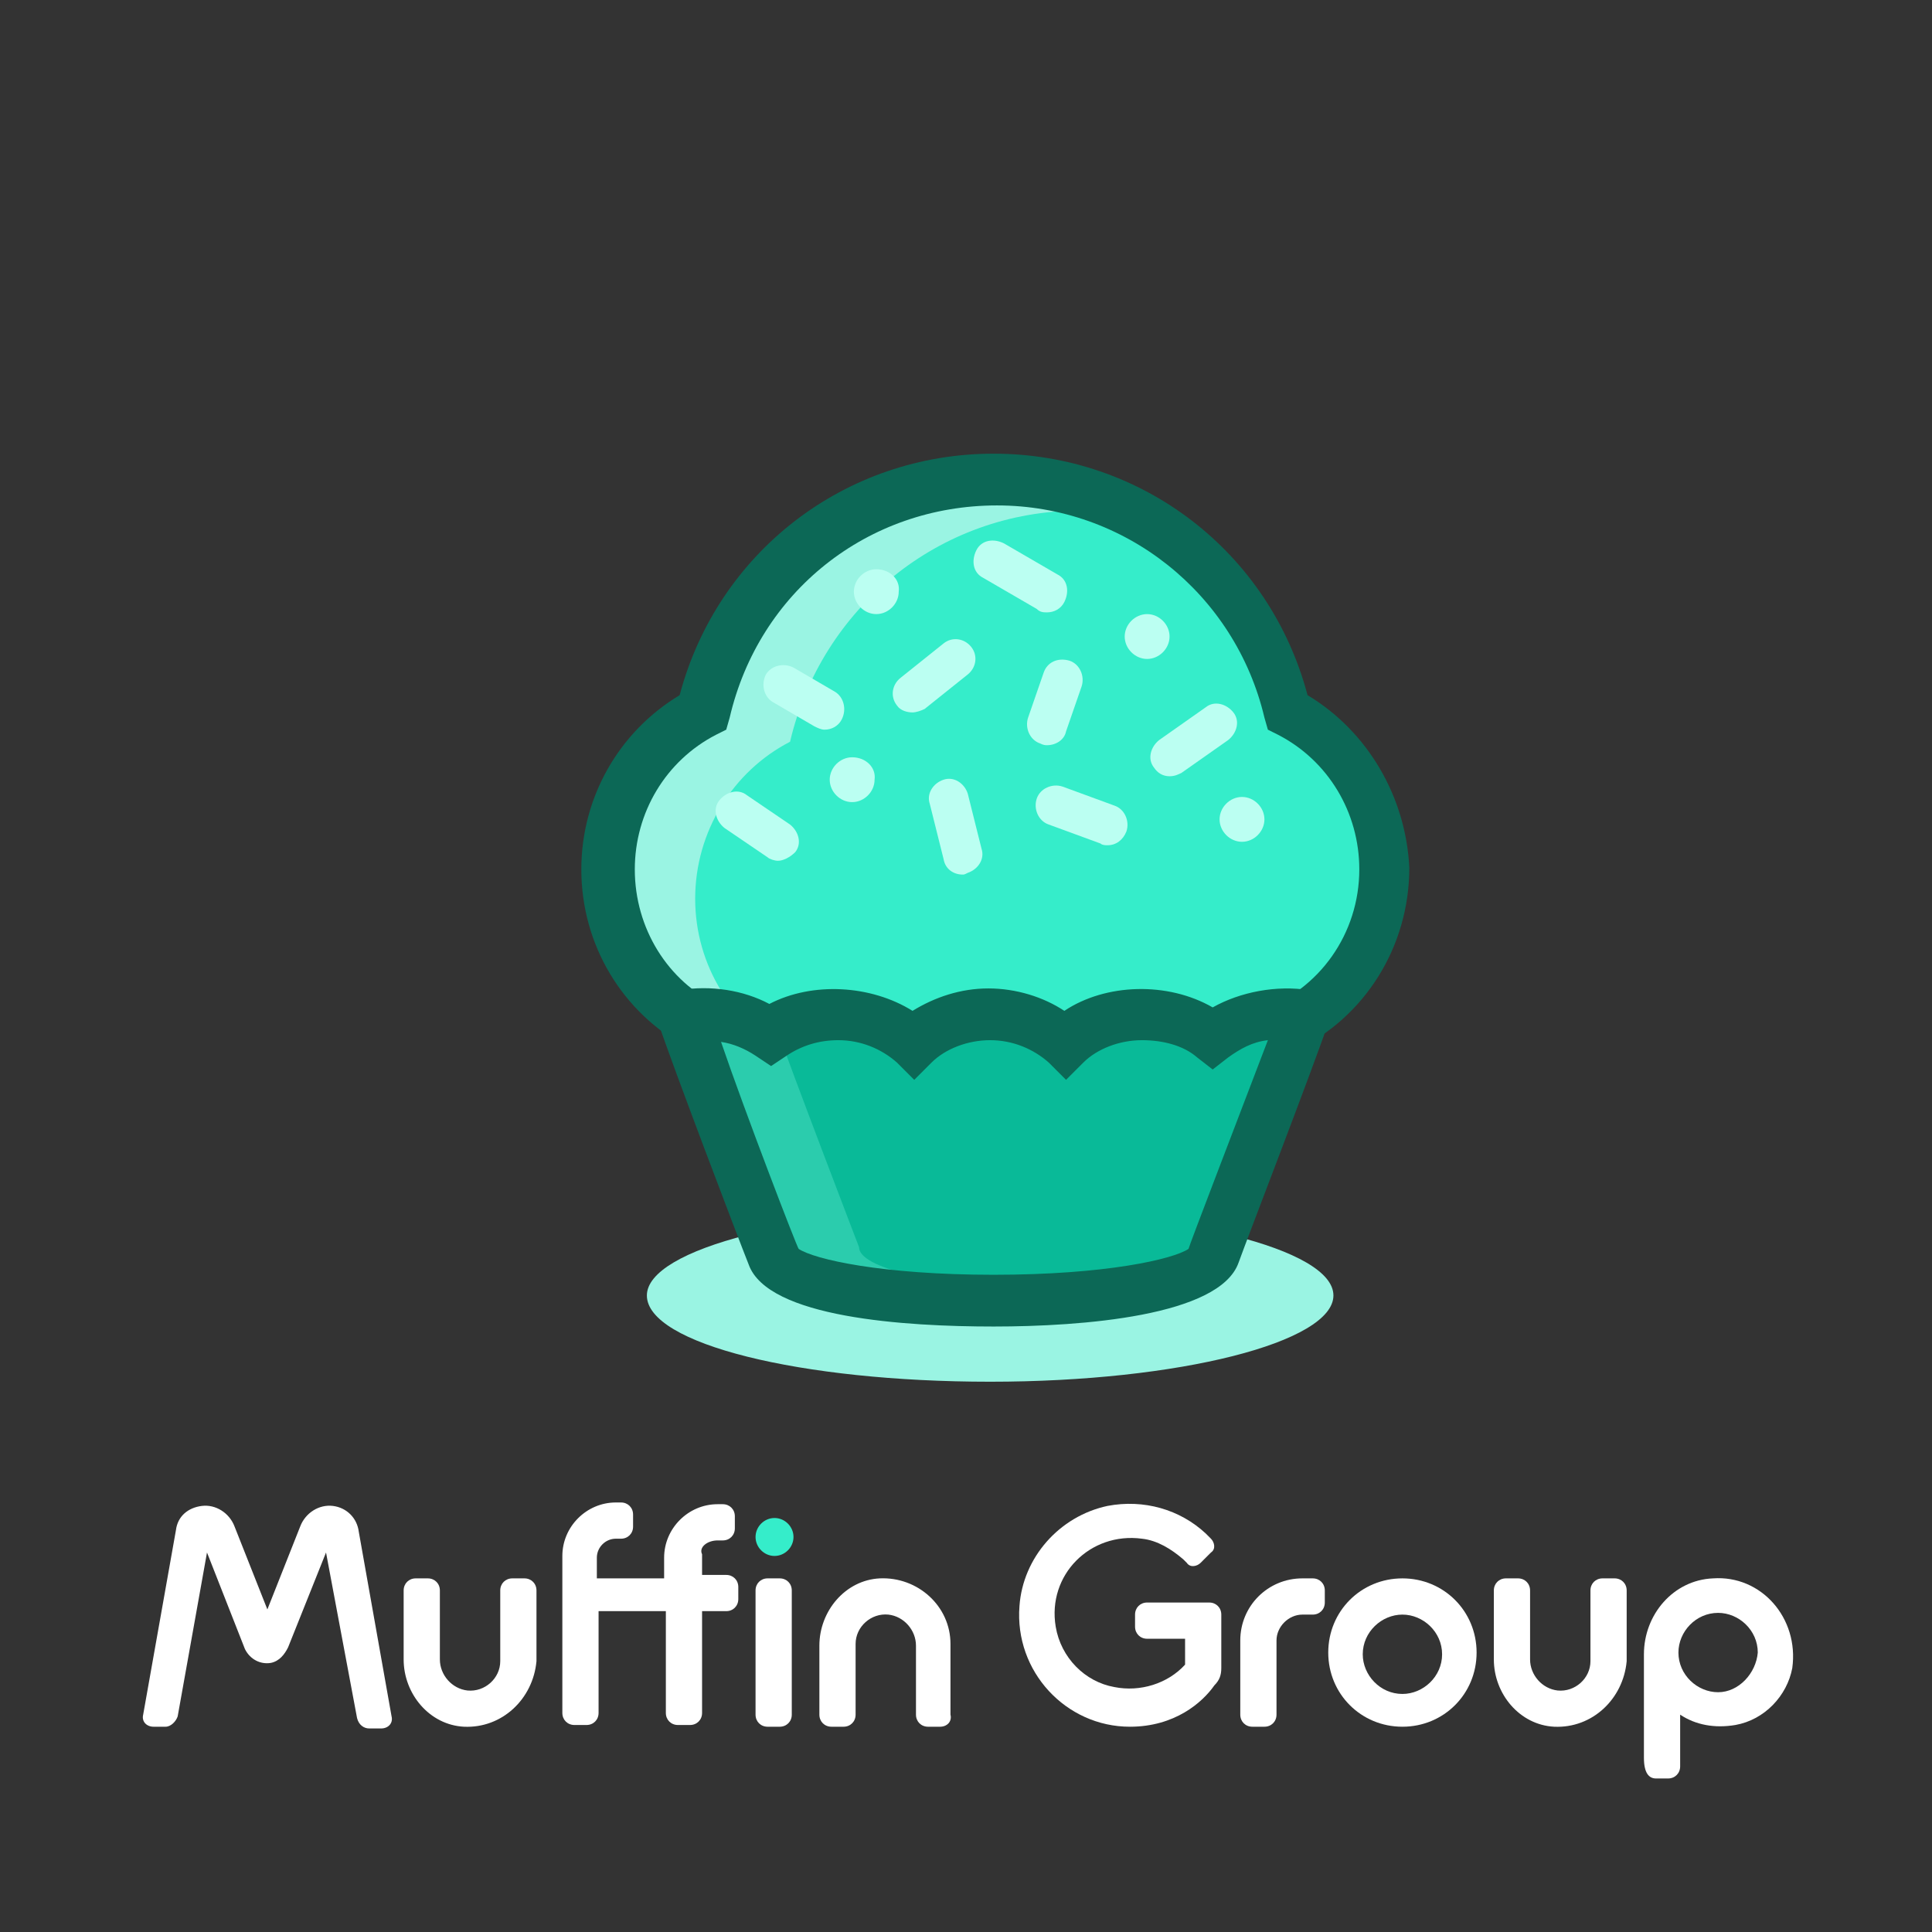 <?xml version="1.0" encoding="utf-8"?>
<!-- Generator: Adobe Illustrator 22.0.1, SVG Export Plug-In . SVG Version: 6.00 Build 0)  -->
<svg version="1.1" id="Warstwa_1" xmlns="http://www.w3.org/2000/svg" xmlns:xlink="http://www.w3.org/1999/xlink" x="0px" y="0px"
	 viewBox="0 0 112 112" style="enable-background:new 0 0 112 112;" xml:space="preserve">
<rect x="0" y="0" width="112" height="112" fill="#333333" stroke="none"/>
<style type="text/css">
	.st0{fill:#9AF4E3;}
	.st1{fill:#09BA98;}
	.st2{fill:#35EDCA;}
	.st3{fill:#2BCCAD;}
	.st4{fill:#0C6856;}
	.st5{fill:#BBFFF2;}
	.st6{fill:#FFFFFF;}
</style>
<path class="st0" d="M77.3,75.1c0,2.7-8.9,5-19.9,5s-19.9-2.2-19.9-5c0-2.7,8.9-5,19.9-5C68.4,70.2,77.3,72.4,77.3,75.1"/>
<path class="st1" d="M75.6,58.8c-0.4-0.1-0.8-0.1-1.2-0.1c-1.6,0-3.1,0.5-4.1,1.4c-1.1-0.8-2.5-1.4-4.1-1.4c-1.8,0-3.4,0.7-4.5,1.7
	c-1.1-1-2.7-1.7-4.4-1.7s-3.4,0.7-4.4,1.7c-1.1-1-2.7-1.7-4.4-1.7c-1.5,0-2.8,0.4-3.8,1.2c-1-0.7-2.3-1.2-3.8-1.2
	c-0.4,0-0.8,0-1.2,0.1c0.9,2.6,5.3,14.1,5.3,14.1c0,1.4,5.7,2.5,12.7,2.5s12.7-1.1,12.7-2.5l0,0C70.3,72.9,74.7,61.4,75.6,58.8"/>
<path class="st2" d="M74.5,41.3c-1.8-7.7-8.7-13.5-16.9-13.5c-8.3,0-15.2,5.8-16.9,13.5c-3.3,1.7-5.5,5.1-5.5,9.1c0,3.7,2,7,4.9,8.8
	c0.3-0.2,0.7-0.3,1.1-0.3c0.5,0,0.9,0.1,1.2,0.3c0.1,0,0.2,0,0.3,0c4.6,0.1,9.1,0.5,13.7,0.4c5-0.1,9.3,1,14.4-0.4
	c0.1,0,0.3-0.1,0.4-0.1c0.4-0.3,0.8-0.5,1.4-0.5c0.8,0,1.4,0.3,1.8,0.8c3.4-1.7,5.7-5.2,5.7-9.2C80,46.4,77.8,43,74.5,41.3"/>
<path class="st0" d="M40.3,52.1c0-3.9,2.2-7.4,5.5-9.1c1.8-7.7,8.6-13.4,16.8-13.4c0.8,0,1.6,0.1,2.4,0.2c-2.6-1.5-5.5-2.4-8.7-2.4
	c-8.2,0-15.1,5.7-16.8,13.4C36.2,42.5,34,46,34,49.9c0,4.6,3.1,8.5,7.2,9.8c1.3,0.6,2.8,1,4.5,1.4C42.5,59.4,40.3,56,40.3,52.1"/>
<path class="st3" d="M49.8,72.3c0,0-3.8-9.9-5-13.3c-0.2,0.1-0.4,0.2-0.6,0.4c-1-0.7-2.3-1.1-3.8-1.1c-0.4,0-0.8,0-1.2,0.1
	c0.9,2.5,5.3,14,5.3,14c0,1.4,5.7,2.5,12.7,2.5c0.9,0,1.8,0,2.7-0.1C54.1,74.5,49.8,73.5,49.8,72.3"/>
<path class="st4" d="M75.8,40.3c-2.2-8.3-9.6-14-18.2-14s-16,5.7-18.2,14c-3.5,2.1-5.7,5.9-5.7,10.1c0,4.4,2.4,8.3,6.1,10.3
	c0-0.3,0-0.5,0.1-0.8c0.3-0.9,1-1.5,1.8-1.6c-3-1.4-4.9-4.5-4.9-7.9c0-3.3,1.8-6.3,4.7-7.8l0.6-0.3l0.2-0.7
	c1.7-7.3,8-12.3,15.5-12.3c7.4,0,13.8,5.1,15.5,12.3l0.2,0.7l0.6,0.3c2.9,1.5,4.7,4.5,4.7,7.8c0,3.7-2.3,7-5.8,8.2
	c1.4,0.1,2.1,1.2,2.1,2.3c4-1.9,6.6-6,6.6-10.6C81.5,46.2,79.3,42.4,75.8,40.3"/>
<path class="st4" d="M57.6,76.9c-5.1,0-13.1-0.5-14.2-3.6c-0.6-1.5-4.4-11.5-5.2-13.9l-0.6-1.7l1.8-0.3c1.8-0.3,3.7,0,5.2,0.8
	c2.5-1.3,5.9-1.1,8.3,0.4c1.3-0.8,2.8-1.3,4.4-1.3c1.6,0,3.2,0.5,4.4,1.3c2.4-1.6,6-1.7,8.6-0.2c1.6-0.9,3.7-1.3,5.6-1l1.8,0.3
	L77,59.3c-0.8,2.4-4.7,12.5-5.2,13.9C70.7,76.3,62.7,76.9,57.6,76.9 M46.3,72.4c0.9,0.6,4.8,1.5,11.3,1.5S68,73,68.9,72.4l0,0
	c0-0.1,3-7.9,4.6-12.1c-0.9,0.1-1.6,0.5-2.3,1L70.3,62l-0.9-0.7c-0.8-0.7-2-1-3.2-1c-1.3,0-2.6,0.5-3.4,1.3l-1,1l-1-1
	c-0.9-0.8-2.1-1.3-3.4-1.3s-2.6,0.5-3.4,1.3l-1,1l-1-1c-0.9-0.8-2.1-1.3-3.4-1.3c-1.1,0-2.1,0.3-3,0.9l-0.9,0.6l-0.9-0.6
	c-0.6-0.4-1.3-0.7-2-0.8C43.2,64.5,46.2,72.3,46.3,72.4L46.3,72.4z"/>
<path class="st5" d="M67.8,45c-0.4,0-0.7-0.2-0.9-0.5c-0.4-0.5-0.2-1.2,0.3-1.6l2.7-1.9c0.5-0.4,1.2-0.2,1.6,0.3s0.2,1.2-0.3,1.6
	l-2.7,1.9C68.3,44.9,68.1,45,67.8,45"/>
<path class="st5" d="M64.2,49c-0.1,0-0.3,0-0.4-0.1l-3-1.1c-0.6-0.2-0.9-0.9-0.7-1.5s0.9-0.9,1.5-0.7l3,1.1c0.6,0.2,0.9,0.9,0.7,1.5
	C65.1,48.7,64.7,49,64.2,49"/>
<path class="st5" d="M55.8,50.7c-0.5,0-1-0.3-1.1-0.9l-0.8-3.2c-0.2-0.6,0.2-1.2,0.8-1.4s1.2,0.2,1.4,0.8l0.8,3.2
	c0.2,0.6-0.2,1.2-0.8,1.4C55.9,50.7,55.9,50.7,55.8,50.7"/>
<path class="st5" d="M60.7,35.5c-0.2,0-0.4,0-0.6-0.2L57,33.5c-0.6-0.3-0.7-1-0.4-1.6s1-0.7,1.6-0.4l3.1,1.8c0.6,0.3,0.7,1,0.4,1.6
	C61.5,35.3,61.1,35.5,60.7,35.5"/>
<path class="st5" d="M47.8,42.3c-0.2,0-0.4-0.1-0.6-0.2l-2.4-1.4c-0.5-0.3-0.7-1-0.4-1.6c0.3-0.5,1-0.7,1.6-0.4l2.4,1.4
	c0.5,0.3,0.7,1,0.4,1.6C48.6,42.1,48.2,42.3,47.8,42.3"/>
<path class="st5" d="M52.9,41.3c-0.3,0-0.7-0.1-0.9-0.4c-0.4-0.5-0.3-1.2,0.2-1.6l2.5-2c0.5-0.4,1.2-0.3,1.6,0.2
	c0.4,0.5,0.3,1.2-0.2,1.6l-2.5,2C53.4,41.2,53.1,41.3,52.9,41.3"/>
<path class="st5" d="M60.7,43.2c-0.1,0-0.2,0-0.4-0.1c-0.6-0.2-0.9-0.9-0.7-1.5l0.9-2.6c0.2-0.6,0.8-0.9,1.5-0.7
	c0.6,0.2,0.9,0.9,0.7,1.5l-0.9,2.6C61.7,42.9,61.2,43.2,60.7,43.2"/>
<path class="st5" d="M45.1,49.9c-0.2,0-0.5-0.1-0.6-0.2L42,48c-0.5-0.4-0.7-1.1-0.3-1.6s1.1-0.7,1.6-0.3l2.5,1.7
	c0.5,0.4,0.7,1.1,0.3,1.6C45.8,49.7,45.4,49.9,45.1,49.9"/>
<path class="st5" d="M50.8,33c-0.7,0-1.3,0.6-1.3,1.3s0.6,1.3,1.3,1.3s1.3-0.6,1.3-1.3C52.2,33.6,51.6,33,50.8,33"/>
<path class="st5" d="M66.5,35.6c-0.7,0-1.3,0.6-1.3,1.3s0.6,1.3,1.3,1.3c0.7,0,1.3-0.6,1.3-1.3C67.8,36.2,67.2,35.6,66.5,35.6"/>
<path class="st5" d="M49.4,43.9c-0.7,0-1.3,0.6-1.3,1.3s0.6,1.3,1.3,1.3s1.3-0.6,1.3-1.3C50.8,44.5,50.2,43.9,49.4,43.9"/>
<path class="st5" d="M72,46.2c-0.7,0-1.3,0.6-1.3,1.3s0.6,1.3,1.3,1.3c0.7,0,1.3-0.6,1.3-1.3S72.7,46.2,72,46.2"/>
<path class="st6" d="M9.6,100.1H8.9c-0.4,0-0.7-0.3-0.6-0.7l1.9-10.7c0.1-0.8,0.7-1.3,1.5-1.4s1.6,0.4,1.9,1.2l1.9,4.8l1.9-4.8
	c0.3-0.8,1.1-1.3,1.9-1.2c0.8,0.1,1.4,0.7,1.5,1.5l1.9,10.7c0.1,0.4-0.2,0.7-0.6,0.7h-0.7c-0.3,0-0.6-0.2-0.7-0.6L18.9,90l-2.2,5.5
	c-0.2,0.4-0.5,0.8-1,0.9c-0.6,0.1-1.2-0.2-1.5-0.8L12,90l-1.7,9.5C10.2,99.8,9.9,100.1,9.6,100.1 M18.7,89L18.7,89L18.7,89z
	 M12.2,89L12.2,89L12.2,89"/>
<path class="st6" d="M26.9,100.1c-2-0.1-3.5-1.9-3.5-3.9v-4c0-0.4,0.3-0.7,0.7-0.7h0.7c0.4,0,0.7,0.3,0.7,0.7v4
	c0,0.9,0.7,1.7,1.6,1.8c1,0.1,1.9-0.7,1.9-1.7v-4.1c0-0.4,0.3-0.7,0.7-0.7h0.7c0.4,0,0.7,0.3,0.7,0.7v4.1
	C30.9,98.5,29.1,100.2,26.9,100.1"/>
<path class="st6" d="M90.1,100.1c-2-0.1-3.5-1.9-3.5-3.9v-4c0-0.4,0.3-0.7,0.7-0.7H88c0.4,0,0.7,0.3,0.7,0.7v4
	c0,0.9,0.7,1.7,1.6,1.8c1,0.1,1.9-0.7,1.9-1.7v-4.1c0-0.4,0.3-0.7,0.7-0.7h0.7c0.4,0,0.7,0.3,0.7,0.7v4.1
	C94.1,98.5,92.3,100.2,90.1,100.1"/>
<path class="st6" d="M54.5,100.1h-0.7c-0.4,0-0.7-0.3-0.7-0.7v-4c0-0.9-0.7-1.7-1.6-1.8c-1-0.1-1.9,0.7-1.9,1.7v4.1
	c0,0.4-0.3,0.7-0.7,0.7h-0.7c-0.4,0-0.7-0.3-0.7-0.7v-4c0-2,1.5-3.8,3.5-3.9c2.2-0.1,4.1,1.6,4.1,3.8v4.1
	C55.2,99.8,54.9,100.1,54.5,100.1"/>
<path class="st6" d="M41.6,89.3h0.3c0.4,0,0.7-0.3,0.7-0.7v-0.7c0-0.4-0.3-0.7-0.7-0.7h-0.3c-1.7,0-3.1,1.4-3.1,3.1v1.2h-1.3h-2.6
	v-1.2c0-0.6,0.5-1.1,1.1-1.1H36c0.4,0,0.7-0.3,0.7-0.7v-0.7c0-0.4-0.3-0.7-0.7-0.7h-0.3c-1.7,0-3.1,1.4-3.1,3.1v1.2l0,0v2l0,0v5.9
	c0,0.4,0.3,0.7,0.7,0.7H34c0.4,0,0.7-0.3,0.7-0.7v-5.9h2.6h1.3v5.9c0,0.4,0.3,0.7,0.7,0.7H40c0.4,0,0.7-0.3,0.7-0.7v-5.9h1.4
	c0.4,0,0.7-0.3,0.7-0.7V92c0-0.4-0.3-0.7-0.7-0.7h-1.4v-1.2C40.5,89.7,41,89.3,41.6,89.3"/>
<path class="st6" d="M45.2,100.1h-0.7c-0.4,0-0.7-0.3-0.7-0.7v-7.2c0-0.4,0.3-0.7,0.7-0.7h0.7c0.4,0,0.7,0.3,0.7,0.7v7.2
	C45.9,99.8,45.6,100.1,45.2,100.1"/>
<path class="st6" d="M65.5,100.1c-3.7,0-6.7-3.2-6.4-7c0.2-2.8,2.3-5.2,5.1-5.8c2.1-0.4,4.2,0.2,5.7,1.6l0.3,0.3
	c0.2,0.2,0.3,0.6,0,0.8l-0.6,0.6c-0.2,0.2-0.6,0.3-0.8,0l-0.2-0.2c-0.7-0.6-1.5-1.1-2.4-1.2c-3-0.4-5.5,2.1-5,5.1
	c0.3,1.8,1.7,3.2,3.4,3.5c1.5,0.3,3.1-0.2,4.1-1.3V95h-2.2c-0.4,0-0.7-0.3-0.7-0.7v-0.7c0-0.4,0.3-0.7,0.7-0.7h3.6
	c0.4,0,0.7,0.3,0.7,0.7v3.1c0,0.4-0.1,0.7-0.4,1C69.7,98.7,68.1,100.1,65.5,100.1"/>
<path class="st6" d="M75.5,91.5c-2,0-3.6,1.6-3.6,3.6v4.3c0,0.4,0.3,0.7,0.7,0.7h0.7c0.4,0,0.7-0.3,0.7-0.7v-4.3
	c0-0.8,0.7-1.5,1.5-1.5h0.6c0.4,0,0.7-0.3,0.7-0.7v-0.7c0-0.4-0.3-0.7-0.7-0.7C76.1,91.5,75.5,91.5,75.5,91.5z"/>
<path class="st6" d="M81.3,100.1c-2.4,0-4.3-1.9-4.3-4.3s1.9-4.3,4.3-4.3s4.3,1.9,4.3,4.3C85.6,98.2,83.7,100.1,81.3,100.1
	 M81.3,93.6c-1.2,0-2.3,1-2.3,2.3c0,1.2,1,2.3,2.3,2.3c1.2,0,2.3-1,2.3-2.3C83.6,94.6,82.5,93.6,81.3,93.6"/>
<path class="st6" d="M99.3,91.5c-2.3,0.1-4,2.1-4,4.4v6c0,0.9,0.3,1.2,0.7,1.2h0.7c0.4,0,0.7-0.3,0.7-0.7v-3c0.9,0.6,2,0.8,3.2,0.6
	c1.7-0.3,3-1.7,3.3-3.3C104.3,93.8,102.1,91.3,99.3,91.5 M99.6,98.1c-1.2,0-2.3-1-2.3-2.3c0-1.2,1-2.3,2.3-2.3c1.2,0,2.3,1,2.3,2.3
	C101.8,97,100.8,98.1,99.6,98.1"/>
<path class="st2" d="M46,89.1c0,0.6-0.5,1.1-1.1,1.1s-1.1-0.5-1.1-1.1s0.5-1.1,1.1-1.1S46,88.5,46,89.1"/>
</svg>
